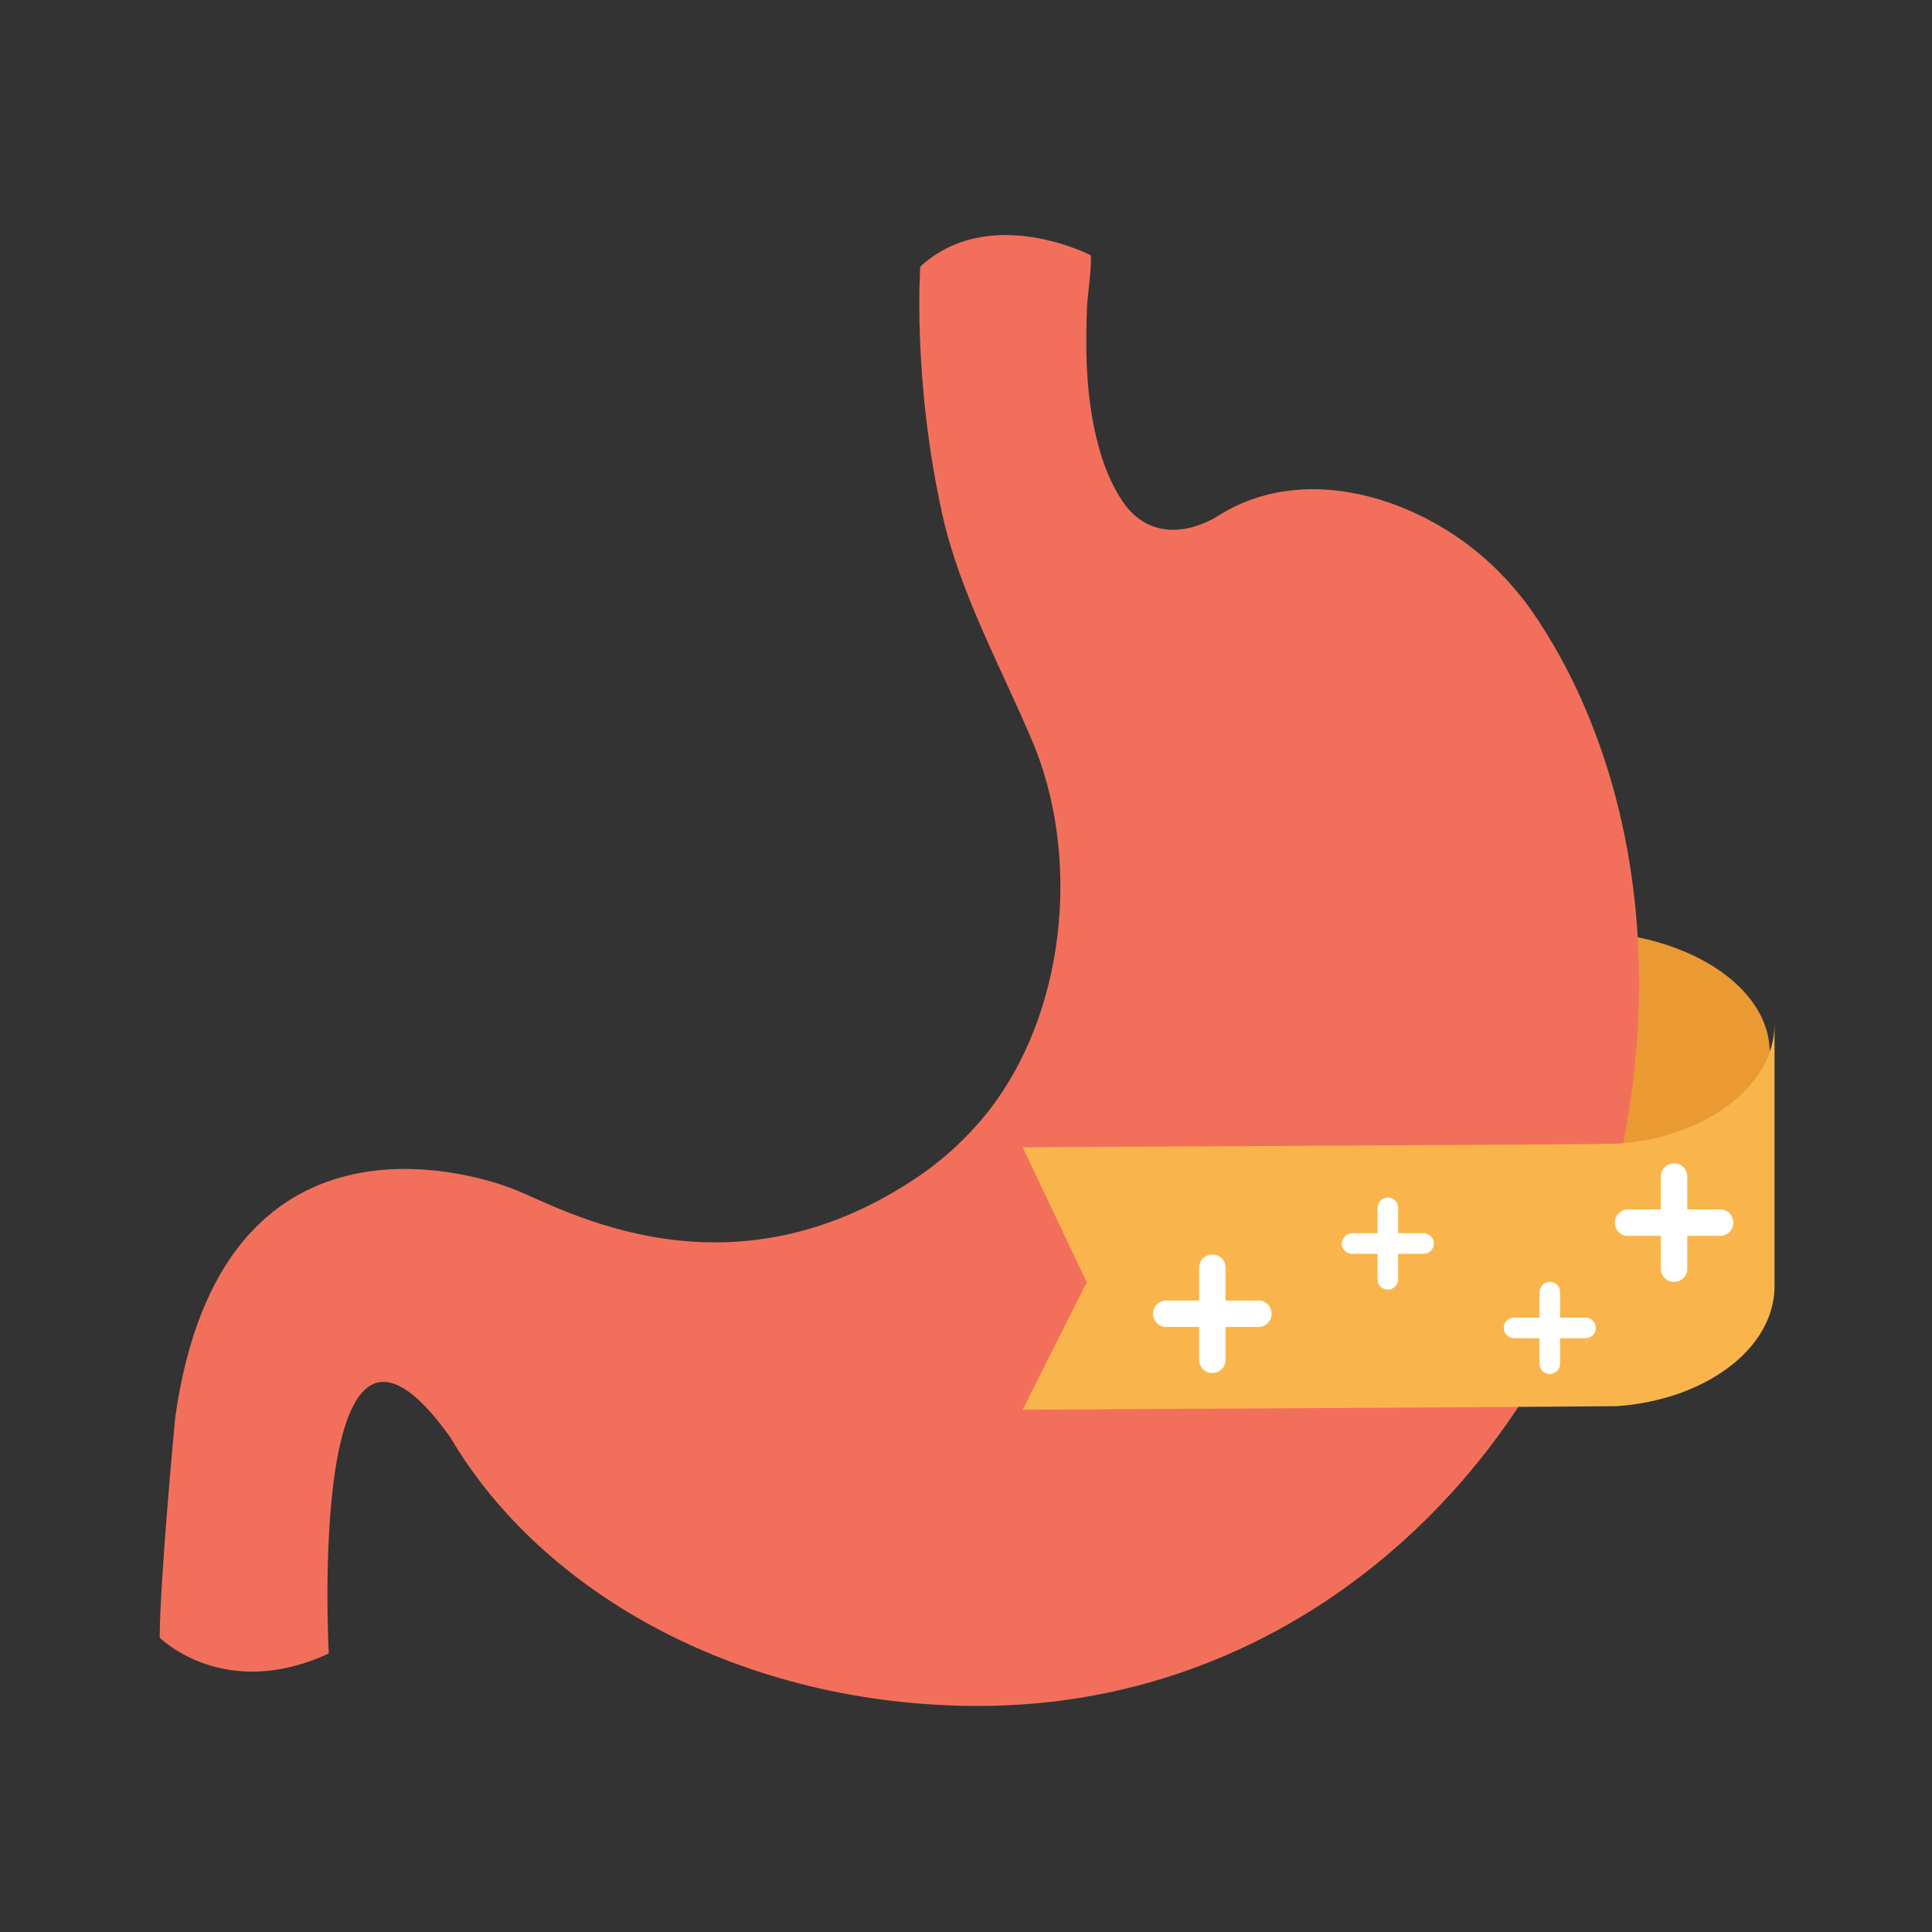 <?xml version="1.0" encoding="utf-8"?>
<!-- Generator: Adobe Illustrator 22.1.0, SVG Export Plug-In . SVG Version: 6.00 Build 0)  -->
<svg version="1.1" id="Layer_1" xmlns="http://www.w3.org/2000/svg" xmlns:xlink="http://www.w3.org/1999/xlink" x="0px" y="0px"
	 viewBox="0 0 600 600" style="enable-background:new 0 0 600 600;" xml:space="preserve">
<rect x="0" y="0" width="600" height="600" fill="#333333" stroke="none"/>
<style type="text/css">
	.st0{fill:#EA9A32;}
	.st1{fill:#F2705B;}
	.st2{fill:#F9B54C;}
	.st3{fill:#FFFFFF;}
</style>
<path class="st0" d="M496.6,364.1c29.8-1.9,53-17.9,53-37.3c0-20.7-26.4-37.5-59-37.5c-6.1,0-12,0.6-17.5,1.7L496.6,364.1z"/>
<g>
	<g>
		<path class="st1" d="M459.8,172.3c-21.6-18.3-55.3-28.4-81-12.4c-10.7,6.7-22.7,6.8-30.1-4.1c-5.9-8.7-8.6-19.6-10.1-29.9
			c-0.7-5.2-1.1-10.4-1.2-15.6c-0.1-5.2,0-10.4,0.2-15.6c0.1-1.6,1.8-15.1,1-15.5c0,0-31.4-16.1-52.8,3.6c0,0-2.5,35,6.9,77.2
			c5.4,24.1,18.1,47.1,27.7,69.7c14.9,34.8,11.1,81.4-11.2,112.4c-6.3,8.8-14.9,17.1-23.9,23.2c-59.4,40.4-111,9.7-125.8,4
			C148,364.7,68.6,339,54.4,440.3c0,0-4.8,50.9-4.8,68.3c0,0,20,20,52.5,4.9c0,0-7.1-130,37.7-67.2c29,49.3,91.5,83.5,164,83.5
			c100.1,0,172.7-73.8,194.7-151.2c11.7-41.3,14.4-85,4.3-126.9c-5.3-22-14.5-44.1-27.6-62.7C470.8,182.9,465.6,177.2,459.8,172.3z"
			/>
	</g>
</g>
<path class="st2" d="M551.1,317.9c0,0,0,60.8,0,81.5c0,19.4-21.4,35.3-48.9,37.3c-1.8,0.1-184.6,1.1-184.6,1.1l19.9-39.6l-19.9-41.9
	c0,0,182.8-0.9,184.6-1.1C529.7,353.3,551.1,337.3,551.1,317.9z"/>
<path class="st3" d="M505.6,375.6h10.2v-10.2c0-2.3,1.8-4.1,4.1-4.1s4.1,1.8,4.1,4.1v10.2h10.2c2.3,0,4.1,1.8,4.1,4.1
	c0,2.3-1.8,4.1-4.1,4.1H524v10.2c0,2.3-1.8,4.1-4.1,4.1s-4.1-1.8-4.1-4.1v-10.2h-10.2c-2.3,0-4.1-1.8-4.1-4.1
	C501.5,377.5,503.3,375.6,505.6,375.6z"/>
<path class="st3" d="M362.2,403.9h10.2v-10.2c0-2.3,1.8-4.1,4.1-4.1s4.1,1.8,4.1,4.1v10.2h10.2c2.3,0,4.1,1.8,4.1,4.1
	c0,2.3-1.8,4.1-4.1,4.1h-10.2v10.2c0,2.3-1.8,4.1-4.1,4.1s-4.1-1.8-4.1-4.1v-10.2h-10.2c-2.3,0-4.1-1.8-4.1-4.1
	C358.1,405.7,359.9,403.9,362.2,403.9z"/>
<path class="st3" d="M470.2,409.2h7.9v-7.9c0-1.7,1.4-3.2,3.2-3.2s3.2,1.4,3.2,3.2v7.9h7.9c1.7,0,3.2,1.4,3.2,3.2
	c0,1.7-1.4,3.2-3.2,3.2h-7.9v7.9c0,1.7-1.4,3.2-3.2,3.2s-3.2-1.4-3.2-3.2v-7.9h-7.9c-1.7,0-3.2-1.4-3.2-3.2
	C467,410.6,468.4,409.2,470.2,409.2z"/>
<path class="st3" d="M419.9,383h7.9v-7.9c0-1.7,1.4-3.2,3.2-3.2s3.2,1.4,3.2,3.2v7.9h7.9c1.7,0,3.2,1.4,3.2,3.2
	c0,1.7-1.4,3.2-3.2,3.2h-7.9v7.9c0,1.7-1.4,3.2-3.2,3.2s-3.2-1.4-3.2-3.2v-7.9h-7.9c-1.7,0-3.2-1.4-3.2-3.2
	C416.8,384.4,418.2,383,419.9,383z"/>
</svg>
